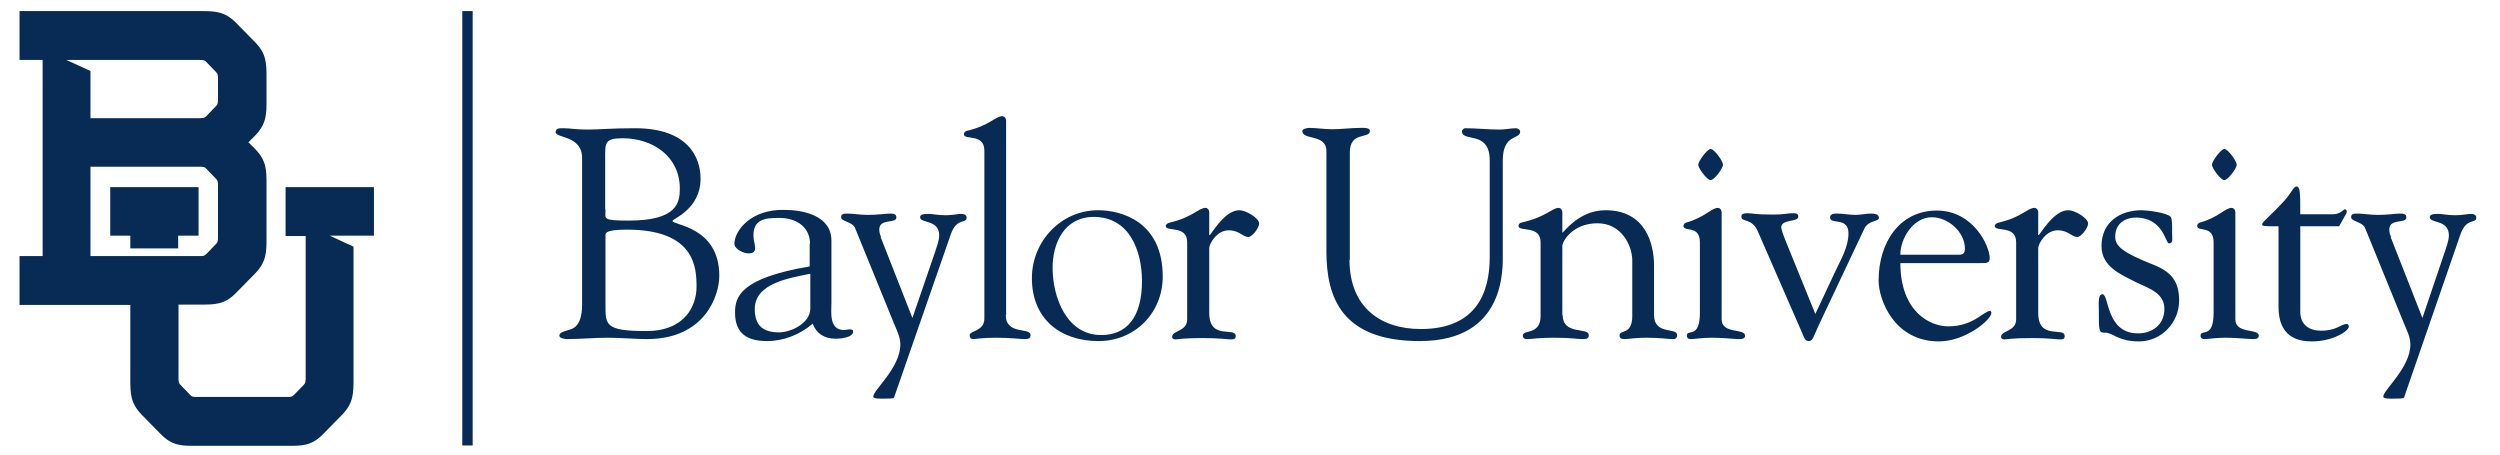 <svg width="154" height="28" viewBox="0 0 154 28" fill="none" xmlns="http://www.w3.org/2000/svg">
<path d="M28.477 0.683V27.442H29.116V0.683H28.477ZM61.75 7.157C61.317 7.157 60.967 7.734 59.544 8.064C59.462 8.084 59.379 8.167 59.379 8.27C59.379 8.662 60.637 8.187 60.637 9.28V19.629C60.637 20.412 59.73 20.371 59.73 20.639C59.73 20.804 59.812 20.886 59.957 20.886C60.122 20.886 60.472 20.804 61.379 20.804C62.245 20.804 62.822 20.886 63.07 20.886C63.338 20.886 63.482 20.866 63.482 20.639C63.482 20.144 61.956 20.66 61.956 19.402H61.977V7.445C61.977 7.26 61.853 7.157 61.75 7.157ZM83.934 7.875C83.876 7.876 83.83 7.878 83.809 7.878C83.232 7.878 82.634 7.961 82.057 7.961C81.562 7.961 81.109 7.878 80.635 7.878C80.532 7.878 80.222 7.94 80.222 8.064C80.222 8.662 81.707 8.229 81.707 9.301V15.485C81.707 18.31 82.634 21.01 87.458 21.01C92.798 21.01 92.571 16.495 92.571 15.588V9.898C92.571 8.208 93.643 8.62 93.643 8.105C93.643 7.981 93.478 7.899 93.395 7.899C93.066 7.899 92.736 7.981 92.386 7.981C91.664 7.981 90.963 7.899 90.242 7.899C90.18 7.899 90.056 8.002 90.056 8.084C90.056 8.785 91.767 8.002 91.767 9.878V15.835C91.767 18 90.963 20.268 87.52 20.268C85.046 20.268 83.129 18.928 83.129 16H83.15V9.383C83.15 8.063 84.387 8.579 84.387 8.063C84.387 7.893 84.108 7.874 83.934 7.875L83.934 7.875ZM34.723 7.899C34.496 7.899 34.228 7.878 34.228 8.146C34.228 8.517 35.857 8.332 35.857 9.734V18.763C35.857 20.186 35.218 20.268 35.012 20.33C34.682 20.433 34.455 20.495 34.455 20.68C34.455 20.845 34.826 20.887 34.909 20.887C35.754 20.887 36.62 20.804 37.465 20.804C38.104 20.804 39.197 20.887 39.856 20.887C43.423 20.887 44.309 18.207 44.309 16.99C44.309 13.939 41.423 13.877 41.423 13.609C41.423 13.486 43.155 12.888 43.155 11.012C43.155 9.651 42.351 7.899 39.114 7.899C37.651 7.899 36.929 7.981 36.187 7.981C35.465 7.981 35.094 7.899 34.723 7.899ZM38.351 8.517C40.207 8.517 41.877 9.63 41.877 11.61C41.877 12.475 41.733 13.588 38.723 13.588C37.074 13.588 37.3 13.486 37.3 12.909H37.28V9.898C37.28 8.826 37.197 8.517 38.352 8.517L38.351 8.517ZM105.373 9.177C105.166 9.177 104.61 9.94 104.61 10.146C104.61 10.352 105.146 11.094 105.373 11.094C105.599 11.094 106.135 10.373 106.135 10.146C106.135 9.919 105.599 9.177 105.373 9.177ZM137.017 9.177C136.811 9.177 136.254 9.94 136.254 10.146C136.254 10.352 136.791 11.094 137.017 11.094C137.244 11.094 137.78 10.373 137.78 10.146C137.78 9.919 137.244 9.177 137.017 9.177ZM141.45 11.486C141.305 11.486 141.12 11.898 140.749 12.331C139.8 13.362 139.347 13.671 139.347 13.815C139.347 13.939 139.471 13.939 140.336 13.939H140.357V18.908C140.357 20.784 141.573 21.031 142.419 21.031C143.697 21.031 144.686 20.392 144.686 20.124C144.686 19.98 144.625 19.959 144.542 19.959C144.212 19.959 143.944 20.371 142.975 20.371C142.253 20.371 141.738 20.021 141.697 19.278V13.939H144.088L144.46 13.28C144.501 13.197 144.563 13.115 144.563 13.032C144.563 12.97 144.522 12.888 144.439 12.888C144.377 12.888 144.171 13.197 143.718 13.197H141.697C141.697 11.877 141.697 11.486 141.45 11.486L141.45 11.486ZM74.264 12.805C73.831 12.805 73.48 13.382 72.058 13.712C71.955 13.733 71.81 13.815 71.81 13.918C71.81 14.31 73.13 13.836 73.13 14.928V19.67C73.13 20.433 72.202 20.351 72.202 20.742C72.202 20.845 72.264 20.907 72.408 20.907C72.532 20.907 72.862 20.825 74.099 20.825C75.129 20.825 75.583 20.907 75.83 20.907C76.037 20.907 76.119 20.866 76.119 20.701C76.119 20.103 74.49 20.989 74.49 19.278V15.279C74.49 15.032 74.944 14.187 75.686 14.187C76.346 14.187 76.552 14.599 76.902 14.599C77.129 14.599 77.562 14.042 77.562 13.774C77.562 13.424 76.737 12.95 76.346 12.95C75.583 12.95 74.923 13.939 74.531 14.475H74.49V13.094C74.49 12.908 74.367 12.805 74.264 12.805ZM96.013 12.805C95.601 12.805 95.23 13.382 93.704 13.712C93.621 13.733 93.539 13.815 93.539 13.918C93.539 14.31 94.9 13.836 94.9 14.928V19.464C94.9 20.66 93.807 20.289 93.807 20.66C93.807 20.845 93.89 20.887 94.137 20.887C94.364 20.887 94.735 20.804 95.704 20.804C96.776 20.804 97.147 20.887 97.456 20.887C97.745 20.887 97.868 20.866 97.868 20.639C97.868 20.145 96.26 20.66 96.26 19.402H96.24V15.176C96.219 14.887 96.858 13.754 98.404 13.754C99.889 13.754 100.548 15.135 100.548 16.042V19.464C100.548 20.66 99.765 20.289 99.765 20.66C99.765 20.846 99.847 20.887 100.095 20.887C100.321 20.887 100.713 20.804 101.414 20.804C102.301 20.804 102.754 20.887 103.002 20.887C103.187 20.887 103.311 20.866 103.311 20.639C103.311 20.145 101.889 20.66 101.889 19.402V16.372C101.889 14.991 101.353 12.95 98.899 12.95C97.126 12.95 96.199 14.537 96.24 14.31V13.094C96.24 12.908 96.116 12.805 96.013 12.805ZM105.826 12.805C105.414 12.805 105.043 13.382 103.868 13.712C103.785 13.733 103.703 13.815 103.703 13.918C103.703 14.31 104.713 13.836 104.713 14.928V19.258C104.713 20.928 103.909 20.227 103.909 20.68C103.929 20.866 104.033 20.887 104.177 20.887C104.362 20.887 104.836 20.804 105.434 20.804C106.197 20.804 106.754 20.887 107.146 20.887C107.393 20.887 107.496 20.825 107.496 20.68C107.496 20.206 106.053 20.598 106.053 19.67V13.094C106.053 12.908 105.929 12.805 105.826 12.805ZM125.328 12.805C124.896 12.805 124.545 13.382 123.123 13.712C123.02 13.733 122.875 13.815 122.875 13.918C122.875 14.31 124.195 13.836 124.195 14.928V19.67C124.195 20.433 123.267 20.351 123.267 20.742C123.267 20.845 123.329 20.907 123.473 20.907C123.597 20.907 123.927 20.825 125.164 20.825C126.195 20.825 126.648 20.907 126.895 20.907C127.101 20.907 127.184 20.866 127.184 20.701C127.184 20.103 125.555 20.989 125.555 19.278V15.279C125.555 15.032 126.009 14.187 126.751 14.187C127.411 14.187 127.617 14.599 127.967 14.599C128.194 14.599 128.627 14.042 128.627 13.774C128.627 13.424 127.802 12.95 127.41 12.95C126.648 12.95 125.988 13.939 125.596 14.475H125.555V13.094C125.555 12.908 125.432 12.805 125.328 12.805ZM137.471 12.805C137.059 12.805 136.688 13.382 135.513 13.712C135.43 13.733 135.347 13.815 135.347 13.918C135.347 14.31 136.358 13.836 136.358 14.928V19.258C136.358 20.928 135.554 20.227 135.554 20.68C135.554 20.866 135.677 20.887 135.822 20.887C136.007 20.887 136.502 20.804 137.079 20.804C137.842 20.804 138.399 20.887 138.79 20.887C139.038 20.887 139.141 20.825 139.141 20.68C139.141 20.206 137.698 20.598 137.698 19.67V13.094C137.698 12.908 137.574 12.805 137.471 12.805ZM48.309 12.929C46.288 12.888 45.258 14.166 45.237 15.011C45.237 15.341 45.794 15.609 46.103 15.609C46.454 15.609 46.515 15.464 46.515 15.258C46.515 15.073 46.412 14.784 46.412 14.516C46.412 13.506 47.113 13.424 48 13.424C49.154 13.424 49.896 14.063 49.896 15.011H49.876V16.413C45.587 17.135 45.278 18.289 45.278 19.258C45.278 20.577 46.062 21.01 47.258 21.01C48.288 21.01 49.298 20.598 50.061 19.938C50.288 20.536 50.762 20.866 51.484 20.866C51.752 20.866 52.556 20.804 52.556 20.412C52.556 20.289 52.391 20.289 52.308 20.289C52.246 20.289 52.082 20.33 51.999 20.33C51.051 20.33 51.216 19.237 51.216 18.619V14.826C51.216 13.259 49.443 12.929 48.309 12.929ZM67.646 12.95C65.337 12.95 63.564 14.888 63.564 17.135C63.564 19.609 65.275 21.01 67.666 21.01C69.914 21.01 71.624 19.279 71.624 17.032C71.624 13.63 69.048 12.95 67.646 12.95ZM131.925 12.95C130.585 12.95 129.452 13.692 129.452 15.155C129.452 16.454 130.689 16.928 131.658 17.423C132.4 17.773 133.327 18.062 133.327 19.031C133.327 19.98 132.606 20.536 131.699 20.536C129.72 20.536 129.926 18.124 129.513 18.124C129.225 18.124 129.287 18.722 129.287 19.031C129.287 20.474 129.287 20.495 129.699 20.495C130.153 20.495 130.482 21.031 131.761 21.031C133.121 21.031 134.234 19.897 134.234 18.516C134.234 17.341 133.76 16.764 132.709 16.331C130.771 15.568 130.297 15.176 130.297 14.578C130.297 13.816 130.853 13.403 131.575 13.403C133.245 13.403 133.41 14.991 133.595 14.991C133.884 14.991 133.801 14.764 133.801 14.269C133.801 14.125 133.822 13.506 133.719 13.362C133.492 13.094 132.235 12.95 131.925 12.95ZM119.309 12.97C117.021 12.97 115.722 14.929 115.722 17.279C115.722 18.474 116.691 21.031 119.433 21.031C121.082 21.031 122.669 19.691 122.669 19.278C122.669 19.237 122.669 19.155 122.587 19.155C122.195 19.155 121.577 20.103 120.01 20.103C118.899 20.103 117.071 19.22 117.062 16.207H121.947C122.36 16.207 122.566 16.228 122.566 15.898C122.566 15.156 121.556 12.97 119.309 12.97ZM107.661 13.135C107.29 13.135 107.269 13.238 107.269 13.362C107.269 13.692 107.929 13.424 108.28 14.248L111.042 20.577C111.104 20.701 111.166 21.01 111.413 21.01C111.681 21.01 111.681 20.784 112.031 20.041L114.835 14.104C115.082 13.547 115.742 13.671 115.742 13.424C115.742 13.176 115.433 13.156 115.247 13.156C114.938 13.156 114.608 13.238 114.299 13.238C113.907 13.238 113.557 13.156 113.165 13.156C112.939 13.156 112.732 13.176 112.732 13.403C112.732 13.856 113.866 13.341 113.866 14.372C113.866 15.197 113.413 15.959 113.062 16.701L111.825 19.34L110.032 14.929C109.805 14.372 109.723 14.083 109.723 14.021C109.723 13.465 110.774 13.713 110.774 13.341C110.774 13.135 110.609 13.135 110.362 13.135C110.135 13.135 109.908 13.218 109.228 13.218C108.011 13.218 108.012 13.135 107.661 13.135ZM52.185 13.156C51.917 13.156 51.813 13.197 51.813 13.382C51.813 13.65 52.514 13.65 52.679 14.063L55.091 19.979C55.256 20.371 55.462 20.783 55.462 21.216C55.462 22.659 53.792 24.02 53.792 24.432C53.792 24.576 54.225 24.556 54.473 24.556C54.72 24.556 55.05 24.556 55.071 24.494L58.554 14.475C58.925 13.362 59.544 13.815 59.544 13.403C59.544 13.258 59.421 13.176 59.194 13.176C59.008 13.176 58.678 13.259 58.266 13.259C57.751 13.259 57.462 13.176 57.235 13.176C56.906 13.176 56.678 13.197 56.678 13.382C56.678 13.774 57.854 13.506 57.854 14.496C57.854 14.619 57.853 14.784 57.627 15.444L56.205 19.587L54.246 14.599L54.27 14.575C54.233 14.516 54.163 14.337 54.163 14.145C54.163 13.424 55.215 13.795 55.215 13.403C55.215 13.197 55.091 13.156 54.823 13.156C54.535 13.156 54.102 13.238 53.462 13.238C52.968 13.238 52.576 13.156 52.185 13.156ZM54.27 14.575C54.288 14.605 54.301 14.613 54.287 14.558L54.27 14.575ZM145.201 13.156C144.933 13.156 144.83 13.197 144.83 13.382C144.83 13.65 145.531 13.65 145.696 14.063L148.108 19.979C148.273 20.371 148.479 20.783 148.479 21.216C148.479 22.659 146.809 24.02 146.809 24.432C146.809 24.576 147.242 24.556 147.489 24.556C147.737 24.556 148.067 24.556 148.087 24.494L151.551 14.475C151.922 13.362 152.54 13.815 152.54 13.403C152.54 13.258 152.417 13.176 152.19 13.176C152.004 13.176 151.674 13.259 151.262 13.259C150.747 13.259 150.458 13.176 150.231 13.176C149.901 13.176 149.674 13.197 149.674 13.382C149.674 13.774 150.85 13.506 150.85 14.495C150.85 14.619 150.85 14.784 150.623 15.444L149.221 19.587L147.263 14.599L147.286 14.575C147.25 14.516 147.18 14.337 147.18 14.145C147.18 13.424 148.231 13.795 148.231 13.403C148.231 13.197 148.108 13.156 147.84 13.156C147.552 13.156 147.118 13.238 146.479 13.238C145.984 13.238 145.593 13.156 145.201 13.156ZM147.286 14.575C147.305 14.605 147.317 14.613 147.304 14.558L147.286 14.575ZM67.376 13.362C69.561 13.362 70.345 15.423 70.345 17.32C70.345 19.587 69.376 20.639 67.83 20.639C65.686 20.639 64.84 18.289 64.84 16.495C64.84 14.949 65.582 13.362 67.376 13.362H67.376ZM118.998 13.382C120.008 13.382 121.039 14.289 121.039 15.32C121.039 15.609 120.915 15.691 120.667 15.691H117.06C117.06 14.681 117.864 13.382 118.998 13.382ZM38.618 14.145C42.823 14.145 42.906 16.495 42.906 17.671C42.906 18.784 42.246 20.392 39.813 20.392C37.216 20.392 37.298 20 37.298 18.681V14.558C37.298 14.393 37.195 14.145 38.618 14.145ZM49.894 16.866H49.915V18.99C49.915 19.959 48.658 20.474 47.998 20.474C47.029 20.474 46.493 20.082 46.493 19.031C46.493 17.423 48.719 17.114 49.894 16.866Z" fill="#072B55"/>
<path d="M1.203 0.683V3.693H2.626V15.774H1.203V18.784H8.027V23.299C8.027 24.226 8.027 24.824 8.728 25.546L9.903 26.741C10.604 27.463 11.181 27.463 12.047 27.463H17.758C18.623 27.463 19.2 27.463 19.901 26.741L21.076 25.546C21.777 24.824 21.777 24.226 21.777 23.299V15.197L20.314 14.516H23.035V11.527H17.592V14.537H18.829V23.299C18.829 23.525 18.809 23.608 18.706 23.711L18.108 24.329C18.005 24.432 17.922 24.453 17.716 24.453H12.109C11.882 24.453 11.8 24.432 11.717 24.329L11.119 23.711C11.016 23.608 10.995 23.525 10.995 23.299V18.763H12.335C13.243 18.763 13.84 18.763 14.541 18.042L15.716 16.846C16.417 16.125 16.418 15.527 16.418 14.64V11.383C16.418 10.476 16.417 9.898 15.716 9.177L15.304 8.765L15.716 8.352C16.417 7.631 16.418 7.033 16.418 6.147V4.807C16.418 3.9 16.417 3.322 15.716 2.601L14.541 1.405C13.82 0.683 13.222 0.683 12.315 0.683H1.203L1.203 0.683ZM4.089 3.693H12.315C12.542 3.693 12.624 3.714 12.707 3.817L13.304 4.435C13.407 4.538 13.428 4.621 13.428 4.847V6.126C13.428 6.353 13.407 6.435 13.304 6.538L12.707 7.157C12.604 7.26 12.521 7.28 12.315 7.28H5.573V4.373L4.089 3.693ZM5.573 10.27H12.315C12.542 10.27 12.624 10.29 12.707 10.393L13.304 11.011C13.407 11.115 13.428 11.197 13.428 11.424V14.619C13.428 14.846 13.407 14.928 13.304 15.032L12.707 15.65C12.604 15.753 12.542 15.774 12.335 15.774H5.573L5.573 10.27ZM6.79 11.527V14.516H8.027V15.3H10.975V14.516H12.232V11.527H6.79Z" fill="#072B55"/>
</svg>
